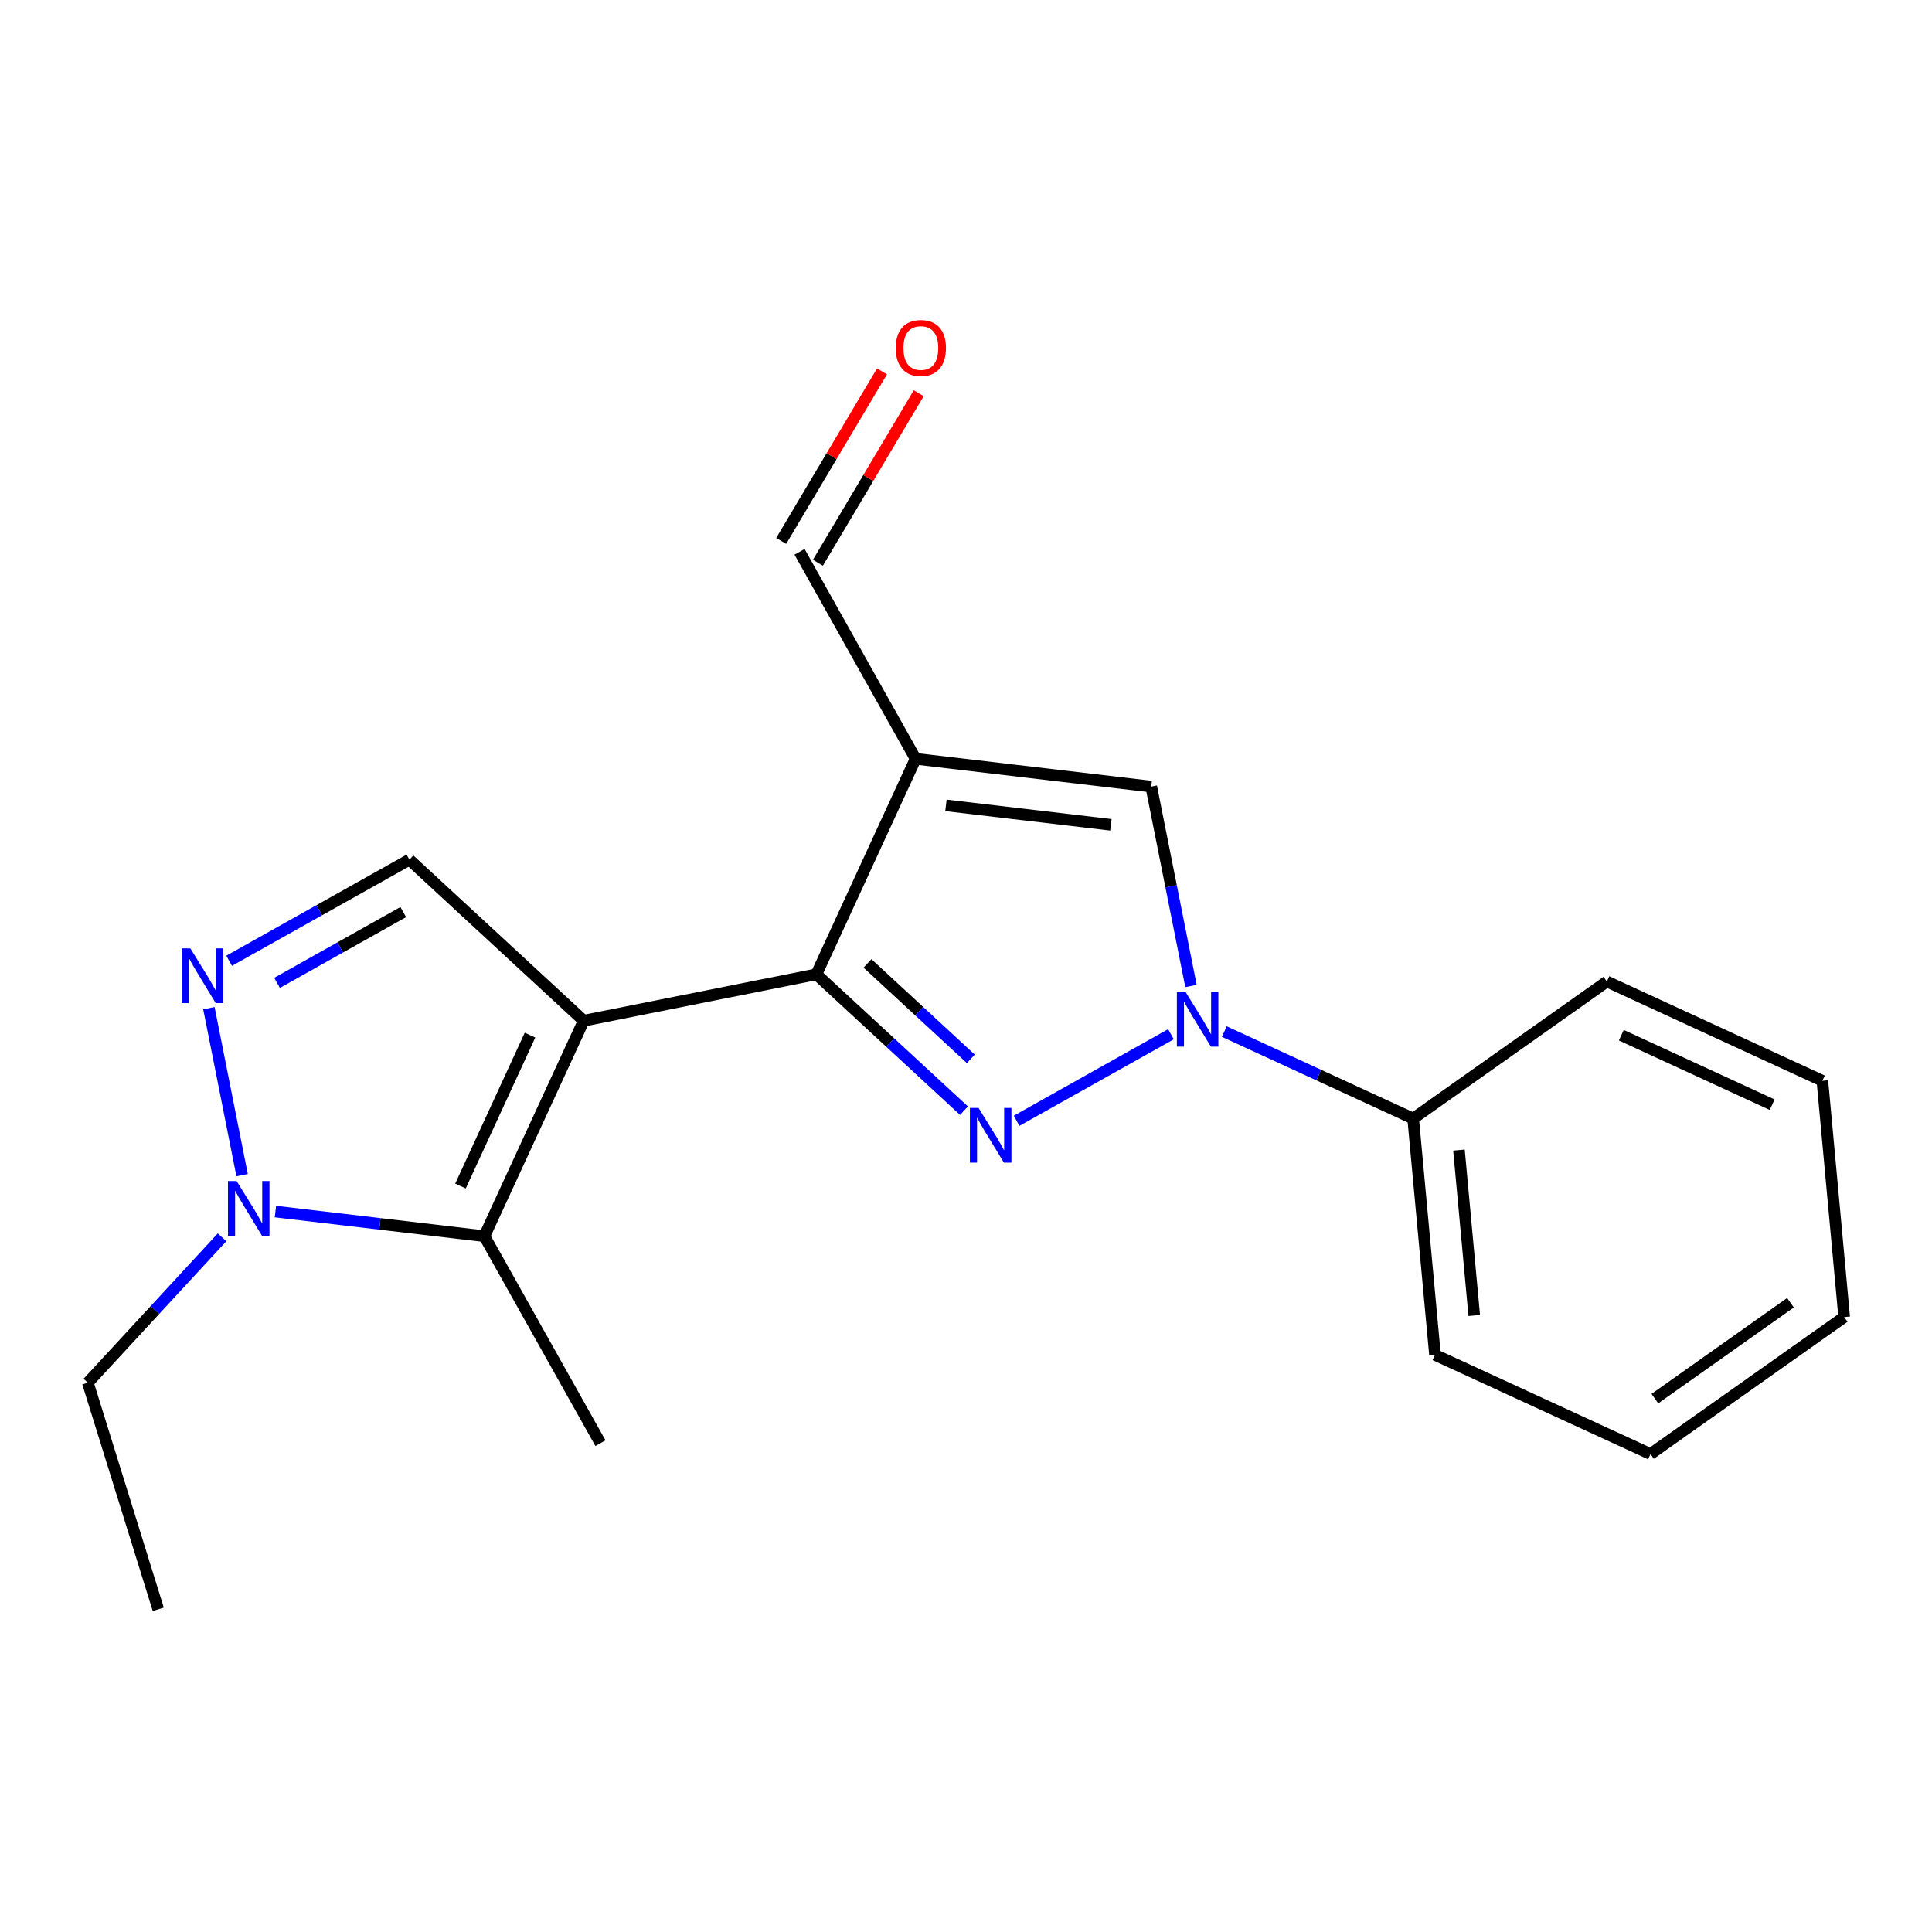 <?xml version='1.0' encoding='iso-8859-1'?>
<svg version='1.1' baseProfile='full'
              xmlns='http://www.w3.org/2000/svg'
                      xmlns:rdkit='http://www.rdkit.org/xml'
                      xmlns:xlink='http://www.w3.org/1999/xlink'
                  xml:space='preserve'
width='1000px' height='1000px' viewBox='0 0 1000 1000'>
<!-- END OF HEADER -->
<rect style='opacity:1.0;fill:#FFFFFF;stroke:none' width='1000' height='1000' x='0' y='0'> </rect>
<path class='bond-1' d='M 422.556,504.299 L 460.759,539.589' style='fill:none;fill-rule:evenodd;stroke:#000000;stroke-width:6px;stroke-linecap:butt;stroke-linejoin:miter;stroke-opacity:1' />
<path class='bond-1' d='M 460.759,539.589 L 498.962,574.88' style='fill:none;fill-rule:evenodd;stroke:#0000FF;stroke-width:6px;stroke-linecap:butt;stroke-linejoin:miter;stroke-opacity:1' />
<path class='bond-1' d='M 449.017,498.648 L 475.759,523.351' style='fill:none;fill-rule:evenodd;stroke:#000000;stroke-width:6px;stroke-linecap:butt;stroke-linejoin:miter;stroke-opacity:1' />
<path class='bond-1' d='M 475.759,523.351 L 502.501,548.055' style='fill:none;fill-rule:evenodd;stroke:#0000FF;stroke-width:6px;stroke-linecap:butt;stroke-linejoin:miter;stroke-opacity:1' />
<path class='bond-4' d='M 422.556,504.299 L 473.915,392.75' style='fill:none;fill-rule:evenodd;stroke:#000000;stroke-width:6px;stroke-linecap:butt;stroke-linejoin:miter;stroke-opacity:1' />
<path class='bond-10' d='M 422.556,504.299 L 302.116,528.308' style='fill:none;fill-rule:evenodd;stroke:#000000;stroke-width:6px;stroke-linecap:butt;stroke-linejoin:miter;stroke-opacity:1' />
<path class='bond-22' d='M 81.917,832.963 L 45.455,715.692' style='fill:none;fill-rule:evenodd;stroke:#000000;stroke-width:6px;stroke-linecap:butt;stroke-linejoin:miter;stroke-opacity:1' />
<path class='bond-2' d='M 473.915,392.75 L 595.878,407.131' style='fill:none;fill-rule:evenodd;stroke:#000000;stroke-width:6px;stroke-linecap:butt;stroke-linejoin:miter;stroke-opacity:1' />
<path class='bond-2' d='M 489.621,416.861 L 574.995,426.928' style='fill:none;fill-rule:evenodd;stroke:#000000;stroke-width:6px;stroke-linecap:butt;stroke-linejoin:miter;stroke-opacity:1' />
<path class='bond-19' d='M 473.915,392.75 L 413.849,285.622' style='fill:none;fill-rule:evenodd;stroke:#000000;stroke-width:6px;stroke-linecap:butt;stroke-linejoin:miter;stroke-opacity:1' />
<path class='bond-21' d='M 45.455,715.692 L 80.195,678.063' style='fill:none;fill-rule:evenodd;stroke:#000000;stroke-width:6px;stroke-linecap:butt;stroke-linejoin:miter;stroke-opacity:1' />
<path class='bond-21' d='M 80.195,678.063 L 114.935,640.433' style='fill:none;fill-rule:evenodd;stroke:#0000FF;stroke-width:6px;stroke-linecap:butt;stroke-linejoin:miter;stroke-opacity:1' />
<path class='bond-3' d='M 595.878,407.131 L 606.165,458.736' style='fill:none;fill-rule:evenodd;stroke:#000000;stroke-width:6px;stroke-linecap:butt;stroke-linejoin:miter;stroke-opacity:1' />
<path class='bond-3' d='M 606.165,458.736 L 616.453,510.341' style='fill:none;fill-rule:evenodd;stroke:#0000FF;stroke-width:6px;stroke-linecap:butt;stroke-linejoin:miter;stroke-opacity:1' />
<path class='bond-6' d='M 302.116,528.308 L 211.912,444.969' style='fill:none;fill-rule:evenodd;stroke:#000000;stroke-width:6px;stroke-linecap:butt;stroke-linejoin:miter;stroke-opacity:1' />
<path class='bond-9' d='M 302.116,528.308 L 250.72,639.857' style='fill:none;fill-rule:evenodd;stroke:#000000;stroke-width:6px;stroke-linecap:butt;stroke-linejoin:miter;stroke-opacity:1' />
<path class='bond-9' d='M 274.329,535.79 L 238.352,613.874' style='fill:none;fill-rule:evenodd;stroke:#000000;stroke-width:6px;stroke-linecap:butt;stroke-linejoin:miter;stroke-opacity:1' />
<path class='bond-5' d='M 211.912,444.969 L 165.253,471.13' style='fill:none;fill-rule:evenodd;stroke:#000000;stroke-width:6px;stroke-linecap:butt;stroke-linejoin:miter;stroke-opacity:1' />
<path class='bond-5' d='M 165.253,471.13 L 118.595,497.292' style='fill:none;fill-rule:evenodd;stroke:#0000FF;stroke-width:6px;stroke-linecap:butt;stroke-linejoin:miter;stroke-opacity:1' />
<path class='bond-5' d='M 208.725,472.099 L 176.064,490.412' style='fill:none;fill-rule:evenodd;stroke:#000000;stroke-width:6px;stroke-linecap:butt;stroke-linejoin:miter;stroke-opacity:1' />
<path class='bond-5' d='M 176.064,490.412 L 143.403,508.725' style='fill:none;fill-rule:evenodd;stroke:#0000FF;stroke-width:6px;stroke-linecap:butt;stroke-linejoin:miter;stroke-opacity:1' />
<path class='bond-7' d='M 250.72,639.857 L 196.637,633.48' style='fill:none;fill-rule:evenodd;stroke:#000000;stroke-width:6px;stroke-linecap:butt;stroke-linejoin:miter;stroke-opacity:1' />
<path class='bond-7' d='M 196.637,633.48 L 142.555,627.104' style='fill:none;fill-rule:evenodd;stroke:#0000FF;stroke-width:6px;stroke-linecap:butt;stroke-linejoin:miter;stroke-opacity:1' />
<path class='bond-20' d='M 250.72,639.857 L 310.786,746.984' style='fill:none;fill-rule:evenodd;stroke:#000000;stroke-width:6px;stroke-linecap:butt;stroke-linejoin:miter;stroke-opacity:1' />
<path class='bond-18' d='M 423.349,291.272 L 449.437,247.404' style='fill:none;fill-rule:evenodd;stroke:#000000;stroke-width:6px;stroke-linecap:butt;stroke-linejoin:miter;stroke-opacity:1' />
<path class='bond-18' d='M 449.437,247.404 L 475.525,203.535' style='fill:none;fill-rule:evenodd;stroke:#FF0000;stroke-width:6px;stroke-linecap:butt;stroke-linejoin:miter;stroke-opacity:1' />
<path class='bond-18' d='M 404.349,279.973 L 430.437,236.104' style='fill:none;fill-rule:evenodd;stroke:#000000;stroke-width:6px;stroke-linecap:butt;stroke-linejoin:miter;stroke-opacity:1' />
<path class='bond-18' d='M 430.437,236.104 L 456.525,192.236' style='fill:none;fill-rule:evenodd;stroke:#FF0000;stroke-width:6px;stroke-linecap:butt;stroke-linejoin:miter;stroke-opacity:1' />
<path class='bond-13' d='M 731.448,578.967 L 742.747,701.274' style='fill:none;fill-rule:evenodd;stroke:#000000;stroke-width:6px;stroke-linecap:butt;stroke-linejoin:miter;stroke-opacity:1' />
<path class='bond-13' d='M 755.155,595.28 L 763.064,680.894' style='fill:none;fill-rule:evenodd;stroke:#000000;stroke-width:6px;stroke-linecap:butt;stroke-linejoin:miter;stroke-opacity:1' />
<path class='bond-14' d='M 731.448,578.967 L 831.711,508.032' style='fill:none;fill-rule:evenodd;stroke:#000000;stroke-width:6px;stroke-linecap:butt;stroke-linejoin:miter;stroke-opacity:1' />
<path class='bond-17' d='M 731.448,578.967 L 682.573,556.45' style='fill:none;fill-rule:evenodd;stroke:#000000;stroke-width:6px;stroke-linecap:butt;stroke-linejoin:miter;stroke-opacity:1' />
<path class='bond-17' d='M 682.573,556.45 L 633.698,533.934' style='fill:none;fill-rule:evenodd;stroke:#0000FF;stroke-width:6px;stroke-linecap:butt;stroke-linejoin:miter;stroke-opacity:1' />
<path class='bond-16' d='M 742.747,701.274 L 854.295,752.609' style='fill:none;fill-rule:evenodd;stroke:#000000;stroke-width:6px;stroke-linecap:butt;stroke-linejoin:miter;stroke-opacity:1' />
<path class='bond-15' d='M 831.711,508.032 L 943.259,559.416' style='fill:none;fill-rule:evenodd;stroke:#000000;stroke-width:6px;stroke-linecap:butt;stroke-linejoin:miter;stroke-opacity:1' />
<path class='bond-15' d='M 839.194,535.818 L 917.278,571.786' style='fill:none;fill-rule:evenodd;stroke:#000000;stroke-width:6px;stroke-linecap:butt;stroke-linejoin:miter;stroke-opacity:1' />
<path class='bond-12' d='M 854.295,752.609 L 954.545,681.71' style='fill:none;fill-rule:evenodd;stroke:#000000;stroke-width:6px;stroke-linecap:butt;stroke-linejoin:miter;stroke-opacity:1' />
<path class='bond-12' d='M 856.569,723.925 L 926.744,674.297' style='fill:none;fill-rule:evenodd;stroke:#000000;stroke-width:6px;stroke-linecap:butt;stroke-linejoin:miter;stroke-opacity:1' />
<path class='bond-11' d='M 943.259,559.416 L 954.545,681.71' style='fill:none;fill-rule:evenodd;stroke:#000000;stroke-width:6px;stroke-linecap:butt;stroke-linejoin:miter;stroke-opacity:1' />
<path class='bond-8' d='M 125.317,608.245 L 108.125,521.826' style='fill:none;fill-rule:evenodd;stroke:#0000FF;stroke-width:6px;stroke-linecap:butt;stroke-linejoin:miter;stroke-opacity:1' />
<path class='bond-0' d='M 606.077,535.315 L 526.187,580.115' style='fill:none;fill-rule:evenodd;stroke:#0000FF;stroke-width:6px;stroke-linecap:butt;stroke-linejoin:miter;stroke-opacity:1' />
<path  class='atom-16' d='M 122.484 611.315
L 131.764 626.315
Q 132.684 627.795, 134.164 630.475
Q 135.644 633.155, 135.724 633.315
L 135.724 611.315
L 139.484 611.315
L 139.484 639.635
L 135.604 639.635
L 125.644 623.235
Q 124.484 621.315, 123.244 619.115
Q 122.044 616.915, 121.684 616.235
L 121.684 639.635
L 118.004 639.635
L 118.004 611.315
L 122.484 611.315
' fill='#0000FF'/>
<path  class='atom-17' d='M 463.629 180.135
Q 463.629 173.335, 466.989 169.535
Q 470.349 165.735, 476.629 165.735
Q 482.909 165.735, 486.269 169.535
Q 489.629 173.335, 489.629 180.135
Q 489.629 187.015, 486.229 190.935
Q 482.829 194.815, 476.629 194.815
Q 470.389 194.815, 466.989 190.935
Q 463.629 187.055, 463.629 180.135
M 476.629 191.615
Q 480.949 191.615, 483.269 188.735
Q 485.629 185.815, 485.629 180.135
Q 485.629 174.575, 483.269 171.775
Q 480.949 168.935, 476.629 168.935
Q 472.309 168.935, 469.949 171.735
Q 467.629 174.535, 467.629 180.135
Q 467.629 185.855, 469.949 188.735
Q 472.309 191.615, 476.629 191.615
' fill='#FF0000'/>
<path  class='atom-18' d='M 98.524 490.875
L 107.804 505.875
Q 108.724 507.355, 110.204 510.035
Q 111.684 512.715, 111.764 512.875
L 111.764 490.875
L 115.524 490.875
L 115.524 519.195
L 111.644 519.195
L 101.684 502.795
Q 100.524 500.875, 99.284 498.675
Q 98.084 496.475, 97.724 495.795
L 97.724 519.195
L 94.044 519.195
L 94.044 490.875
L 98.524 490.875
' fill='#0000FF'/>
<path  class='atom-19' d='M 613.627 513.411
L 622.907 528.411
Q 623.827 529.891, 625.307 532.571
Q 626.787 535.251, 626.867 535.411
L 626.867 513.411
L 630.627 513.411
L 630.627 541.731
L 626.747 541.731
L 616.787 525.331
Q 615.627 523.411, 614.387 521.211
Q 613.187 519.011, 612.827 518.331
L 612.827 541.731
L 609.147 541.731
L 609.147 513.411
L 613.627 513.411
' fill='#0000FF'/>
<path  class='atom-20' d='M 506.512 573.478
L 515.792 588.478
Q 516.712 589.958, 518.192 592.638
Q 519.672 595.318, 519.752 595.478
L 519.752 573.478
L 523.512 573.478
L 523.512 601.798
L 519.632 601.798
L 509.672 585.398
Q 508.512 583.478, 507.272 581.278
Q 506.072 579.078, 505.712 578.398
L 505.712 601.798
L 502.032 601.798
L 502.032 573.478
L 506.512 573.478
' fill='#0000FF'/>
</svg>
